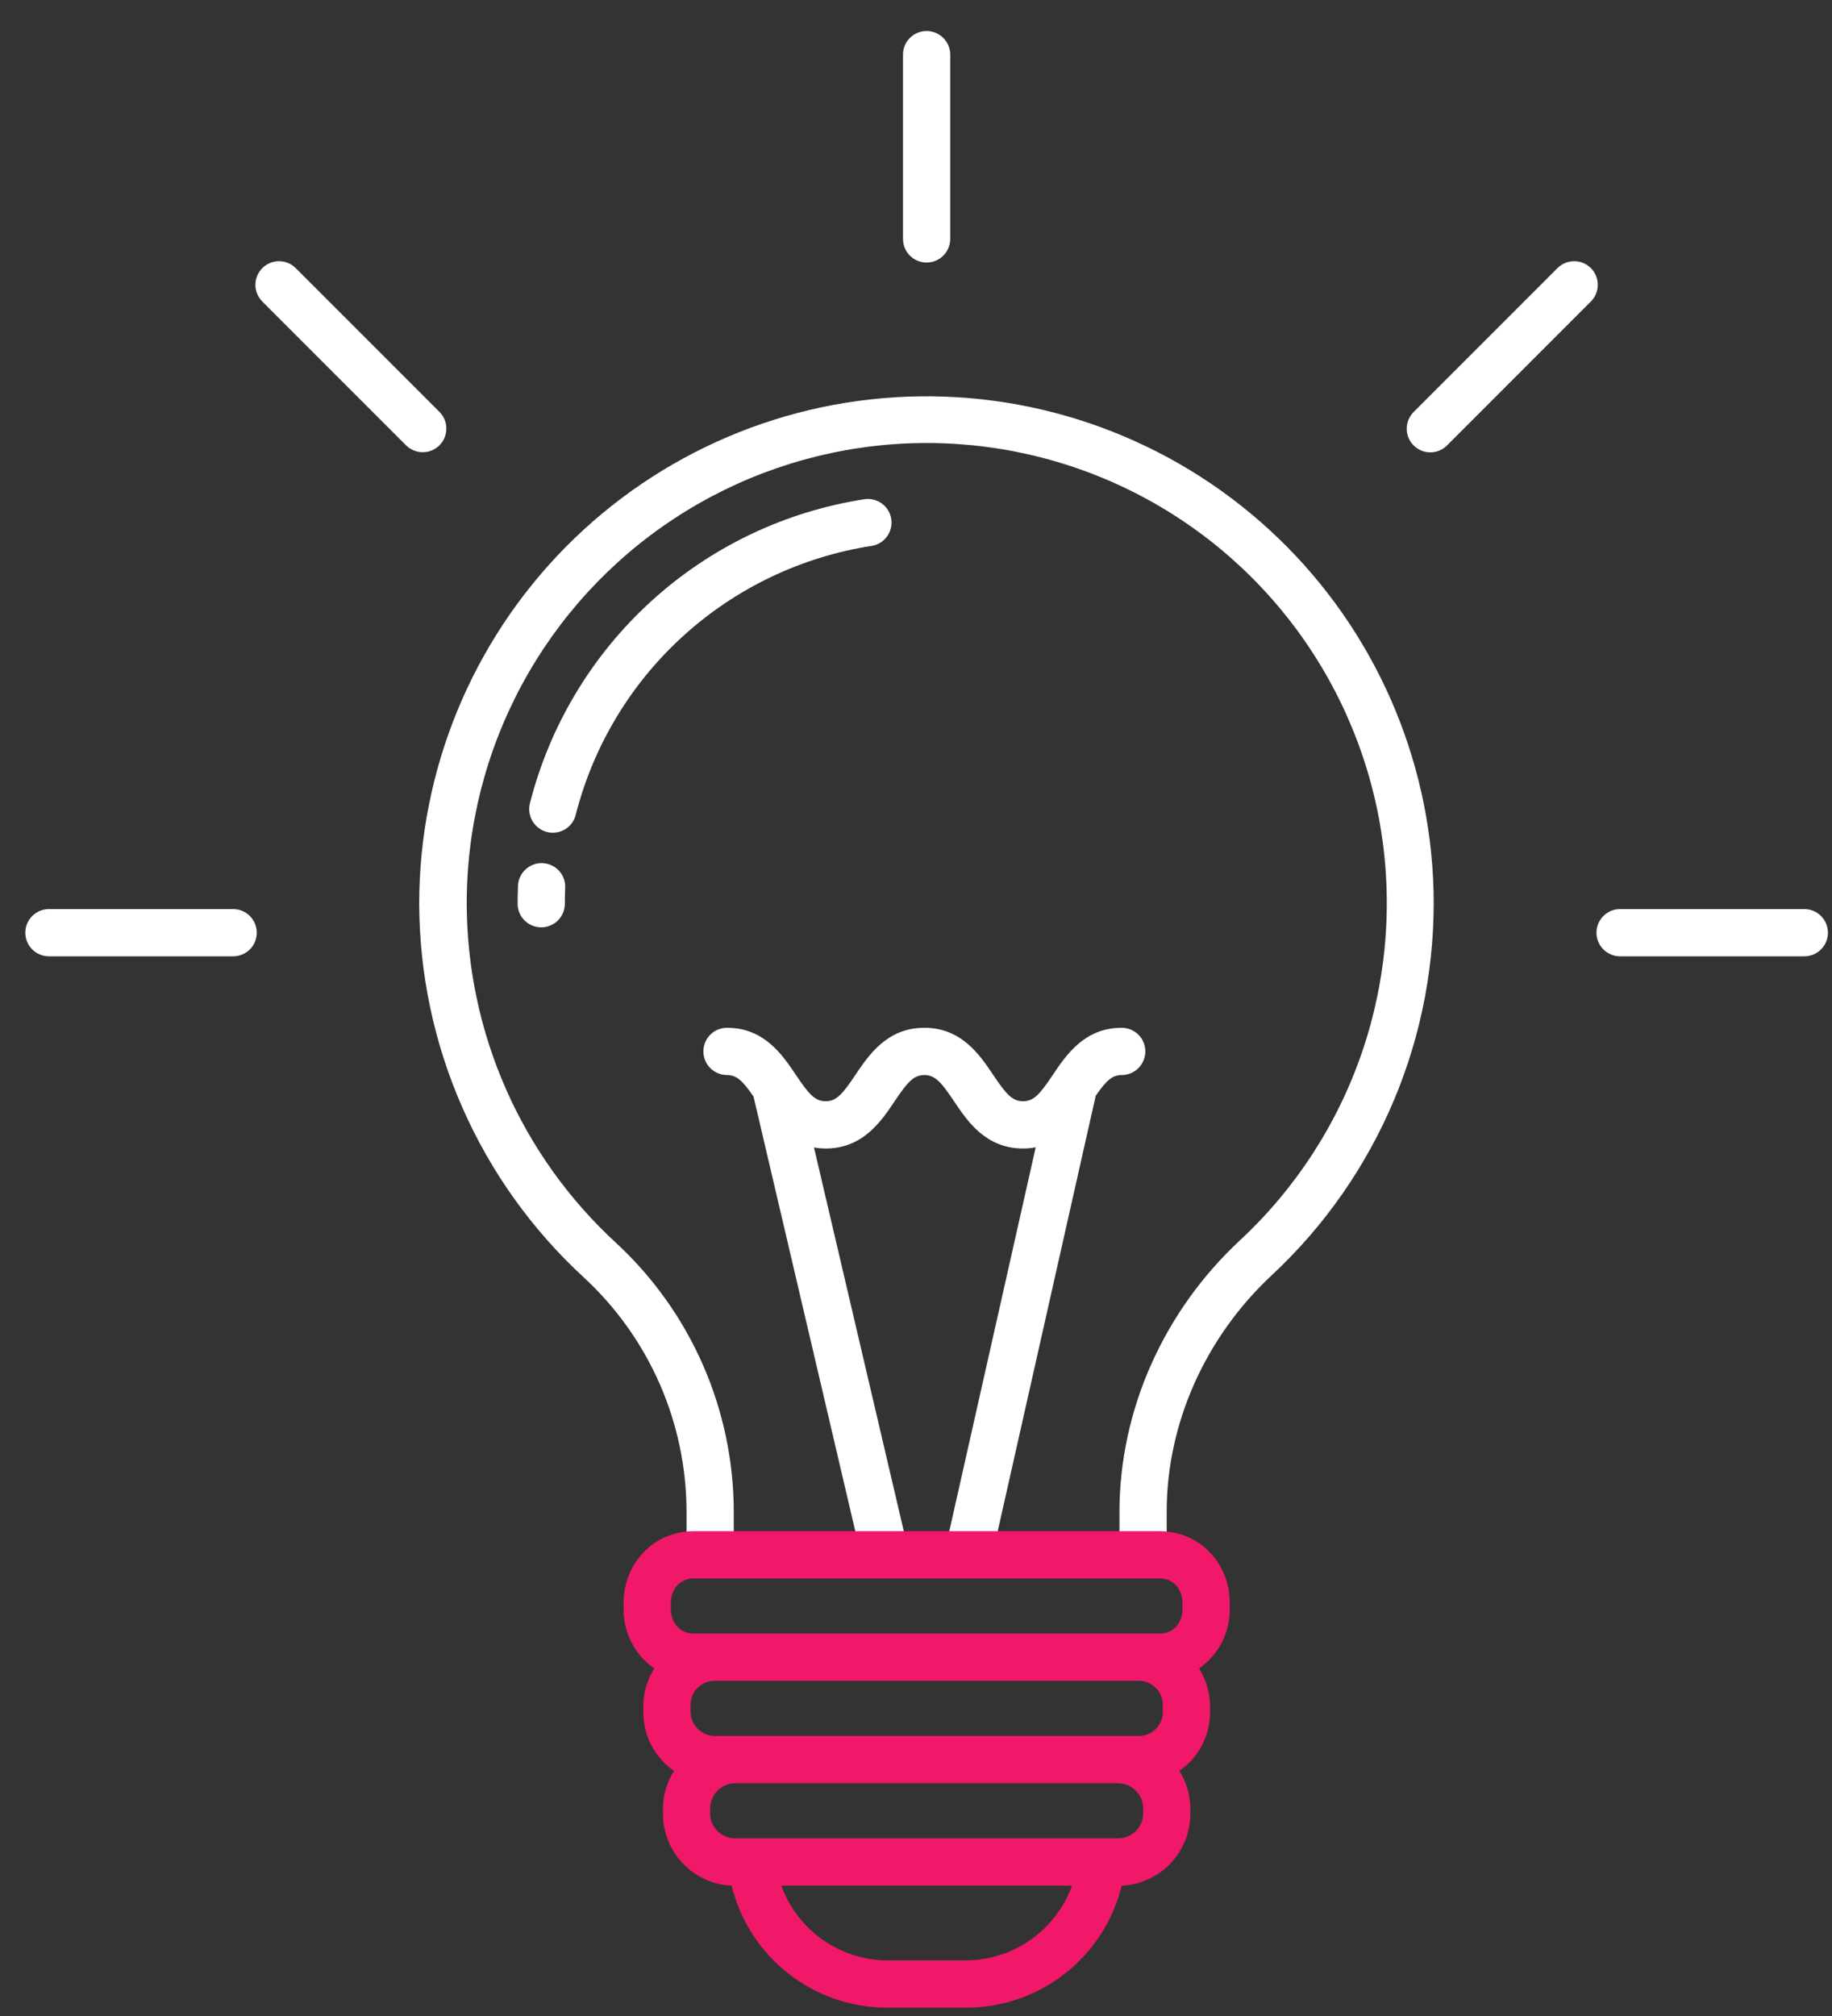 <svg width="50" height="55" viewBox="0 0 50 55" fill="none" xmlns="http://www.w3.org/2000/svg">
<rect x="0" y="0" width="50" height="55" fill="#333333" stroke="none"/>
<path d="M39.125 24.291C39.029 20.652 37.504 17.197 34.88 14.675C32.255 12.153 28.743 10.765 25.103 10.813C21.463 10.861 17.989 12.341 15.432 14.931C12.875 17.522 11.442 21.016 11.441 24.656C11.447 26.575 11.849 28.472 12.624 30.227C13.398 31.983 14.528 33.559 15.941 34.857C16.823 35.673 17.527 36.662 18.008 37.762C18.489 38.863 18.737 40.051 18.737 41.252V42.399H20.026V41.252C20.026 39.873 19.741 38.508 19.188 37.244C18.635 35.98 17.826 34.844 16.813 33.908C15.532 32.73 14.508 31.3 13.807 29.708C13.106 28.116 12.742 26.395 12.738 24.656C12.736 22.57 13.253 20.517 14.243 18.682C15.233 16.847 16.664 15.287 18.408 14.143C20.151 12.999 22.152 12.308 24.23 12.131C26.308 11.955 28.397 12.298 30.309 13.131C32.221 13.964 33.895 15.26 35.18 16.902C36.465 18.544 37.322 20.48 37.672 22.536C38.021 24.591 37.853 26.702 37.183 28.677C36.513 30.651 35.362 32.428 33.833 33.846C31.759 35.778 30.553 38.474 30.553 41.252V42.418H31.842V41.242C31.842 38.83 32.899 36.478 34.711 34.789C36.148 33.451 37.284 31.823 38.045 30.014C38.806 28.204 39.174 26.253 39.125 24.291Z" fill="white"/>
<path d="M25.289 7.163C25.46 7.163 25.624 7.095 25.745 6.974C25.866 6.853 25.934 6.689 25.934 6.518V1.491C25.934 1.32 25.866 1.156 25.745 1.035C25.624 0.914 25.46 0.846 25.289 0.846C25.118 0.846 24.954 0.914 24.833 1.035C24.712 1.156 24.645 1.32 24.645 1.491V6.518C24.645 6.689 24.712 6.853 24.833 6.974C24.954 7.095 25.118 7.163 25.289 7.163Z" fill="white"/>
<path d="M49.244 24.801H44.217C44.046 24.801 43.882 24.869 43.761 24.99C43.64 25.111 43.572 25.275 43.572 25.446C43.572 25.617 43.64 25.781 43.761 25.902C43.882 26.022 44.046 26.09 44.217 26.09H49.244C49.415 26.09 49.579 26.022 49.7 25.902C49.821 25.781 49.889 25.617 49.889 25.446C49.889 25.275 49.821 25.111 49.7 24.99C49.579 24.869 49.415 24.801 49.244 24.801Z" fill="white"/>
<path d="M6.363 24.801H1.336C1.165 24.801 1.001 24.869 0.88 24.99C0.759 25.111 0.691 25.275 0.691 25.446C0.691 25.617 0.759 25.781 0.88 25.902C1.001 26.022 1.165 26.09 1.336 26.09H6.363C6.534 26.09 6.698 26.022 6.819 25.902C6.94 25.781 7.008 25.617 7.008 25.446C7.008 25.275 6.94 25.111 6.819 24.99C6.698 24.869 6.534 24.801 6.363 24.801Z" fill="white"/>
<path d="M43.419 7.314C43.298 7.194 43.134 7.126 42.964 7.126C42.793 7.126 42.629 7.194 42.508 7.314L38.585 11.237C38.525 11.297 38.476 11.368 38.443 11.446C38.41 11.525 38.393 11.609 38.393 11.694C38.392 11.779 38.409 11.863 38.441 11.942C38.474 12.021 38.521 12.092 38.581 12.152C38.642 12.213 38.713 12.26 38.792 12.293C38.87 12.325 38.955 12.341 39.04 12.341C39.125 12.341 39.209 12.324 39.287 12.291C39.366 12.258 39.437 12.209 39.496 12.149L43.419 8.226C43.54 8.105 43.608 7.941 43.608 7.77C43.608 7.599 43.54 7.435 43.419 7.314Z" fill="white"/>
<path d="M11.994 12.149C12.053 12.089 12.101 12.018 12.133 11.94C12.166 11.861 12.182 11.778 12.182 11.693C12.182 11.608 12.166 11.524 12.133 11.446C12.101 11.368 12.053 11.297 11.994 11.237L8.071 7.315C7.95 7.194 7.786 7.126 7.615 7.126C7.444 7.126 7.28 7.194 7.16 7.314C7.039 7.435 6.971 7.599 6.971 7.77C6.971 7.941 7.039 8.105 7.159 8.226L11.082 12.149C11.203 12.27 11.367 12.337 11.538 12.337C11.709 12.337 11.873 12.27 11.994 12.149Z" fill="white"/>
<path d="M30.614 29.329C30.785 29.329 30.949 29.261 31.07 29.14C31.191 29.019 31.259 28.855 31.259 28.684C31.259 28.513 31.191 28.349 31.07 28.228C30.949 28.108 30.785 28.04 30.614 28.04C29.597 28.04 29.097 28.783 28.733 29.327C28.39 29.836 28.221 30.044 27.921 30.044C27.62 30.044 27.451 29.836 27.108 29.327C26.743 28.783 26.244 28.04 25.227 28.04C24.21 28.04 23.711 28.783 23.345 29.327C23.003 29.836 22.834 30.044 22.535 30.044C22.235 30.044 22.065 29.836 21.723 29.327C21.358 28.783 20.858 28.04 19.842 28.04C19.671 28.04 19.507 28.108 19.386 28.228C19.265 28.349 19.197 28.513 19.197 28.684C19.197 28.855 19.265 29.019 19.386 29.14C19.507 29.261 19.671 29.329 19.842 29.329C20.115 29.329 20.28 29.502 20.566 29.917L23.517 42.516C23.536 42.6 23.57 42.678 23.62 42.748C23.669 42.818 23.731 42.877 23.803 42.923C23.876 42.968 23.956 42.999 24.04 43.013C24.124 43.027 24.21 43.024 24.294 43.005C24.377 42.985 24.455 42.95 24.524 42.9C24.593 42.85 24.652 42.786 24.696 42.714C24.741 42.641 24.77 42.56 24.784 42.476C24.797 42.391 24.793 42.305 24.772 42.222L22.216 31.305C22.321 31.323 22.428 31.332 22.535 31.333C23.552 31.333 24.052 30.589 24.416 30.045C24.759 29.536 24.928 29.329 25.227 29.329C25.527 29.329 25.697 29.536 26.039 30.046C26.404 30.589 26.904 31.333 27.921 31.333C28.037 31.333 28.153 31.322 28.267 31.301L25.806 42.228C25.768 42.395 25.799 42.569 25.89 42.714C25.981 42.858 26.126 42.961 26.293 42.998C26.46 43.036 26.635 43.005 26.779 42.914C26.924 42.823 27.026 42.678 27.064 42.511L29.905 29.895C30.182 29.496 30.346 29.329 30.614 29.329Z" fill="white"/>
<path d="M14.138 24.164C14.131 24.326 14.127 24.492 14.127 24.656C14.127 24.827 14.195 24.991 14.316 25.112C14.437 25.232 14.601 25.3 14.771 25.3C14.942 25.3 15.106 25.232 15.227 25.112C15.348 24.991 15.416 24.827 15.416 24.656C15.416 24.51 15.419 24.363 15.425 24.22C15.429 24.135 15.416 24.051 15.387 23.971C15.358 23.892 15.314 23.819 15.257 23.756C15.199 23.694 15.13 23.643 15.054 23.608C14.977 23.572 14.894 23.552 14.809 23.548C14.725 23.544 14.64 23.557 14.561 23.586C14.481 23.615 14.408 23.66 14.346 23.717C14.283 23.774 14.233 23.843 14.197 23.92C14.161 23.997 14.141 24.079 14.137 24.164H14.138Z" fill="white"/>
<path d="M15.713 22.229C16.192 20.349 17.213 18.652 18.649 17.348C20.085 16.044 21.873 15.19 23.79 14.893C23.957 14.867 24.108 14.774 24.208 14.637C24.308 14.5 24.351 14.329 24.325 14.161C24.3 13.992 24.209 13.841 24.073 13.74C23.936 13.638 23.765 13.595 23.597 13.619C21.429 13.953 19.407 14.918 17.783 16.393C16.159 17.869 15.004 19.789 14.463 21.915C14.442 21.997 14.438 22.082 14.45 22.166C14.462 22.25 14.491 22.331 14.534 22.404C14.578 22.477 14.635 22.54 14.703 22.591C14.771 22.642 14.848 22.678 14.931 22.699C15.013 22.72 15.099 22.724 15.182 22.711C15.266 22.699 15.347 22.67 15.42 22.626C15.492 22.583 15.556 22.525 15.606 22.457C15.657 22.389 15.693 22.311 15.713 22.229Z" fill="white"/>
<path d="M33.563 43.901V43.728C33.563 42.649 32.736 41.774 31.657 41.774H18.925C17.847 41.774 17.02 42.649 17.02 43.728V43.901C17.017 44.218 17.091 44.531 17.237 44.813C17.383 45.095 17.596 45.336 17.858 45.517C17.667 45.819 17.563 46.167 17.557 46.524V46.697C17.554 47.014 17.628 47.328 17.774 47.609C17.921 47.891 18.134 48.133 18.395 48.313C18.204 48.615 18.1 48.964 18.094 49.321V49.493C18.097 49.997 18.293 50.48 18.642 50.843C18.991 51.206 19.466 51.422 19.969 51.445C20.201 52.395 20.747 53.24 21.517 53.843C22.287 54.447 23.238 54.774 24.216 54.772H26.366C27.344 54.774 28.295 54.447 29.065 53.843C29.836 53.24 30.381 52.395 30.613 51.445C31.116 51.422 31.591 51.206 31.94 50.843C32.289 50.48 32.485 49.997 32.488 49.494V49.321C32.482 48.964 32.378 48.615 32.188 48.313C32.449 48.133 32.662 47.891 32.808 47.609C32.954 47.328 33.029 47.015 33.026 46.697V46.524C33.019 46.167 32.915 45.819 32.725 45.517C32.986 45.336 33.199 45.095 33.345 44.813C33.491 44.531 33.566 44.218 33.563 43.901ZM26.366 53.483H24.216C23.583 53.479 22.967 53.282 22.449 52.917C21.932 52.552 21.539 52.037 21.323 51.442H29.259C29.043 52.037 28.65 52.552 28.133 52.917C27.616 53.282 26.999 53.479 26.366 53.483ZM31.199 49.494C31.194 49.672 31.119 49.841 30.991 49.964C30.862 50.087 30.69 50.155 30.512 50.153H20.07C19.892 50.155 19.72 50.087 19.592 49.964C19.463 49.841 19.388 49.672 19.383 49.494V49.321C19.387 49.141 19.462 48.971 19.59 48.845C19.719 48.72 19.891 48.649 20.07 48.649H30.512C30.691 48.649 30.864 48.72 30.992 48.845C31.12 48.971 31.195 49.141 31.199 49.321V49.494ZM31.736 46.697C31.738 46.784 31.722 46.87 31.69 46.95C31.658 47.031 31.61 47.104 31.55 47.165C31.489 47.227 31.417 47.276 31.337 47.309C31.257 47.343 31.171 47.36 31.085 47.36H19.519C19.342 47.361 19.172 47.292 19.045 47.168C18.919 47.043 18.848 46.874 18.846 46.697V46.524C18.844 46.438 18.86 46.351 18.892 46.27C18.924 46.19 18.971 46.116 19.032 46.054C19.093 45.992 19.165 45.942 19.245 45.908C19.325 45.874 19.411 45.856 19.497 45.856H31.085C31.172 45.856 31.258 45.874 31.337 45.908C31.417 45.942 31.49 45.992 31.55 46.054C31.611 46.116 31.659 46.19 31.691 46.27C31.723 46.351 31.738 46.438 31.736 46.524V46.697ZM32.273 43.901C32.273 44.269 32.025 44.567 31.657 44.567H18.928C18.561 44.567 18.309 44.269 18.309 43.901V43.728C18.309 43.36 18.557 43.063 18.925 43.063H31.657C32.025 43.063 32.273 43.36 32.273 43.728V43.901Z" fill="#F11869"/>
</svg>
